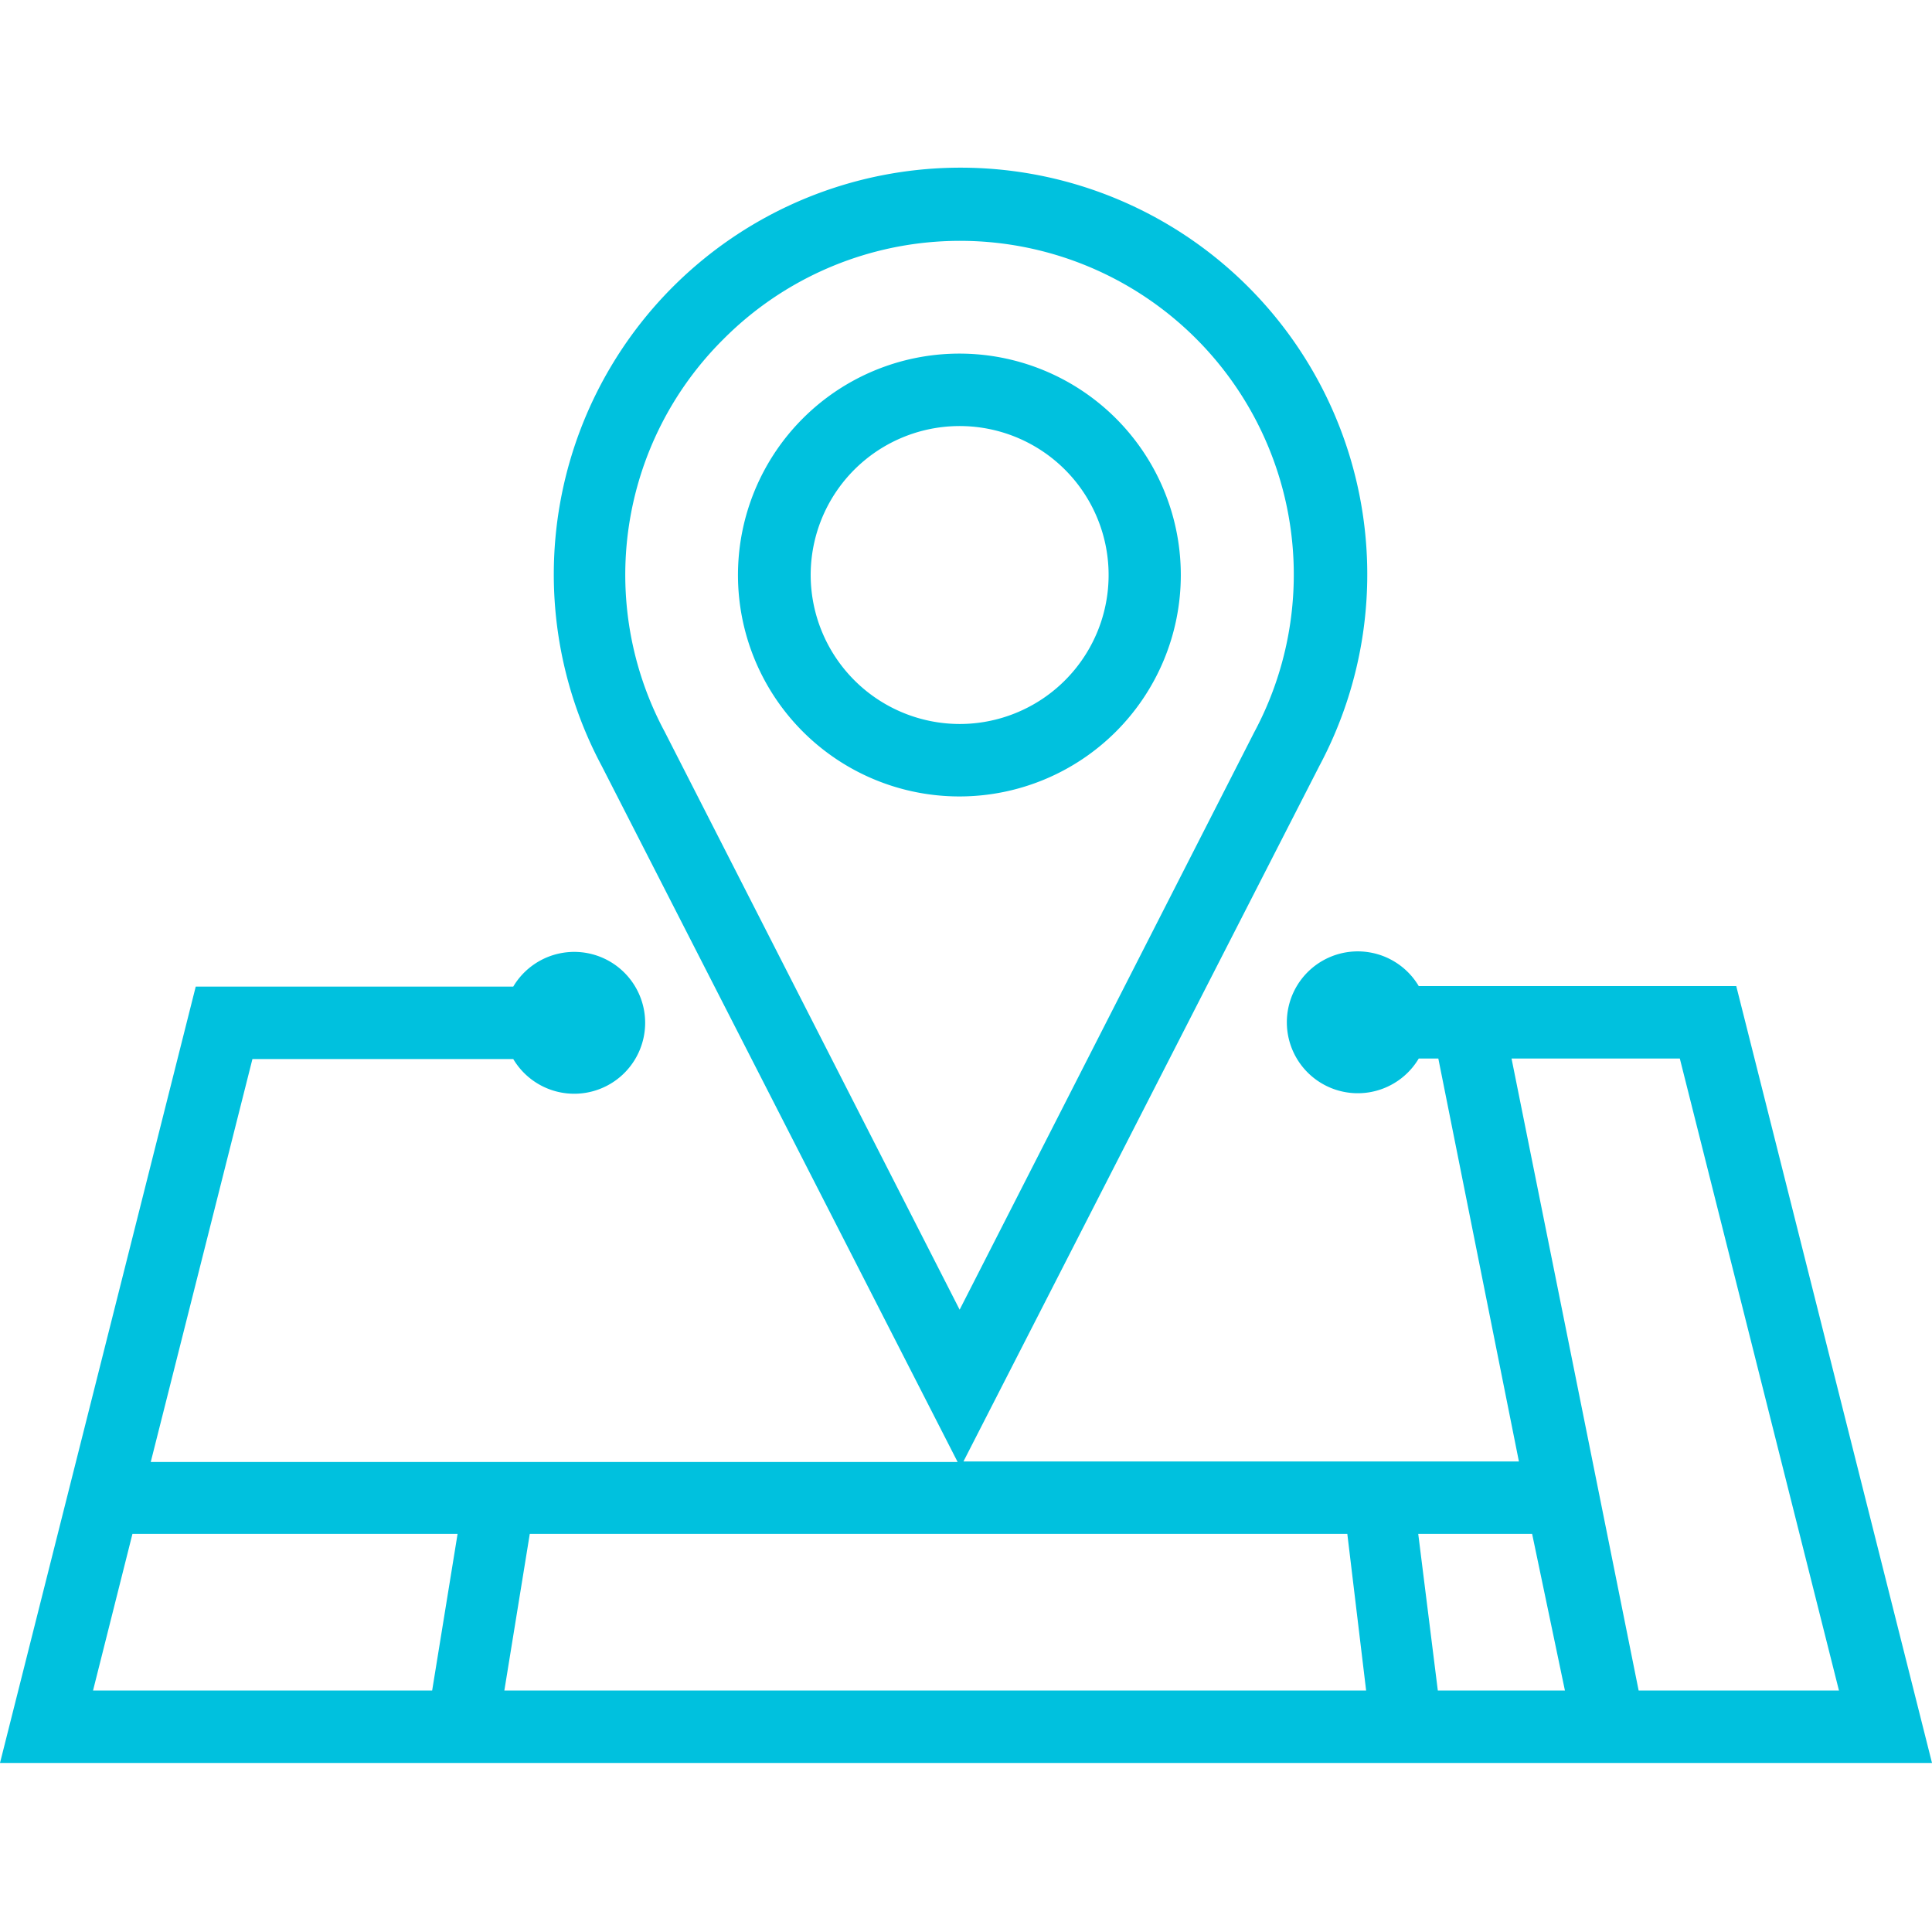 <svg id="Layer_1" data-name="Layer 1" xmlns="http://www.w3.org/2000/svg" width="76" height="76" viewBox="0 0 76 76"><defs><style>.cls-1{fill:#00c1de;}</style></defs><path class="cls-1" d="M46.45,22.63a8.71,8.71,0,1,0-8.7,8.7A8.71,8.71,0,0,0,46.45,22.63Zm-14.56,0a5.86,5.86,0,1,1,5.86,5.85A5.87,5.87,0,0,1,31.89,22.63Z"/><path class="cls-1" d="M68.3,38.79H55.81a2.79,2.79,0,1,0,0,2.85h.77l3.17,15.85H37.9l14-27.36a16,16,0,1,0-28.23,0l14,27.38H5.93l4-15.85H20.19a2.79,2.79,0,1,0,0-2.85H7.7L0,69.35H76ZM28.46,13.34A13.13,13.13,0,0,1,49.33,28.82L37.75,51.52,26.15,28.79A13.06,13.06,0,0,1,28.46,13.34Zm37.62,28.3L72.34,66.5H64.46l-5-24.86ZM61.56,66.5h-5l-.77-6.16h4.48Zm-7.82,0H19.84l1-6.16H53ZM5.21,60.34H18L17,66.5H3.66Z"/></svg>